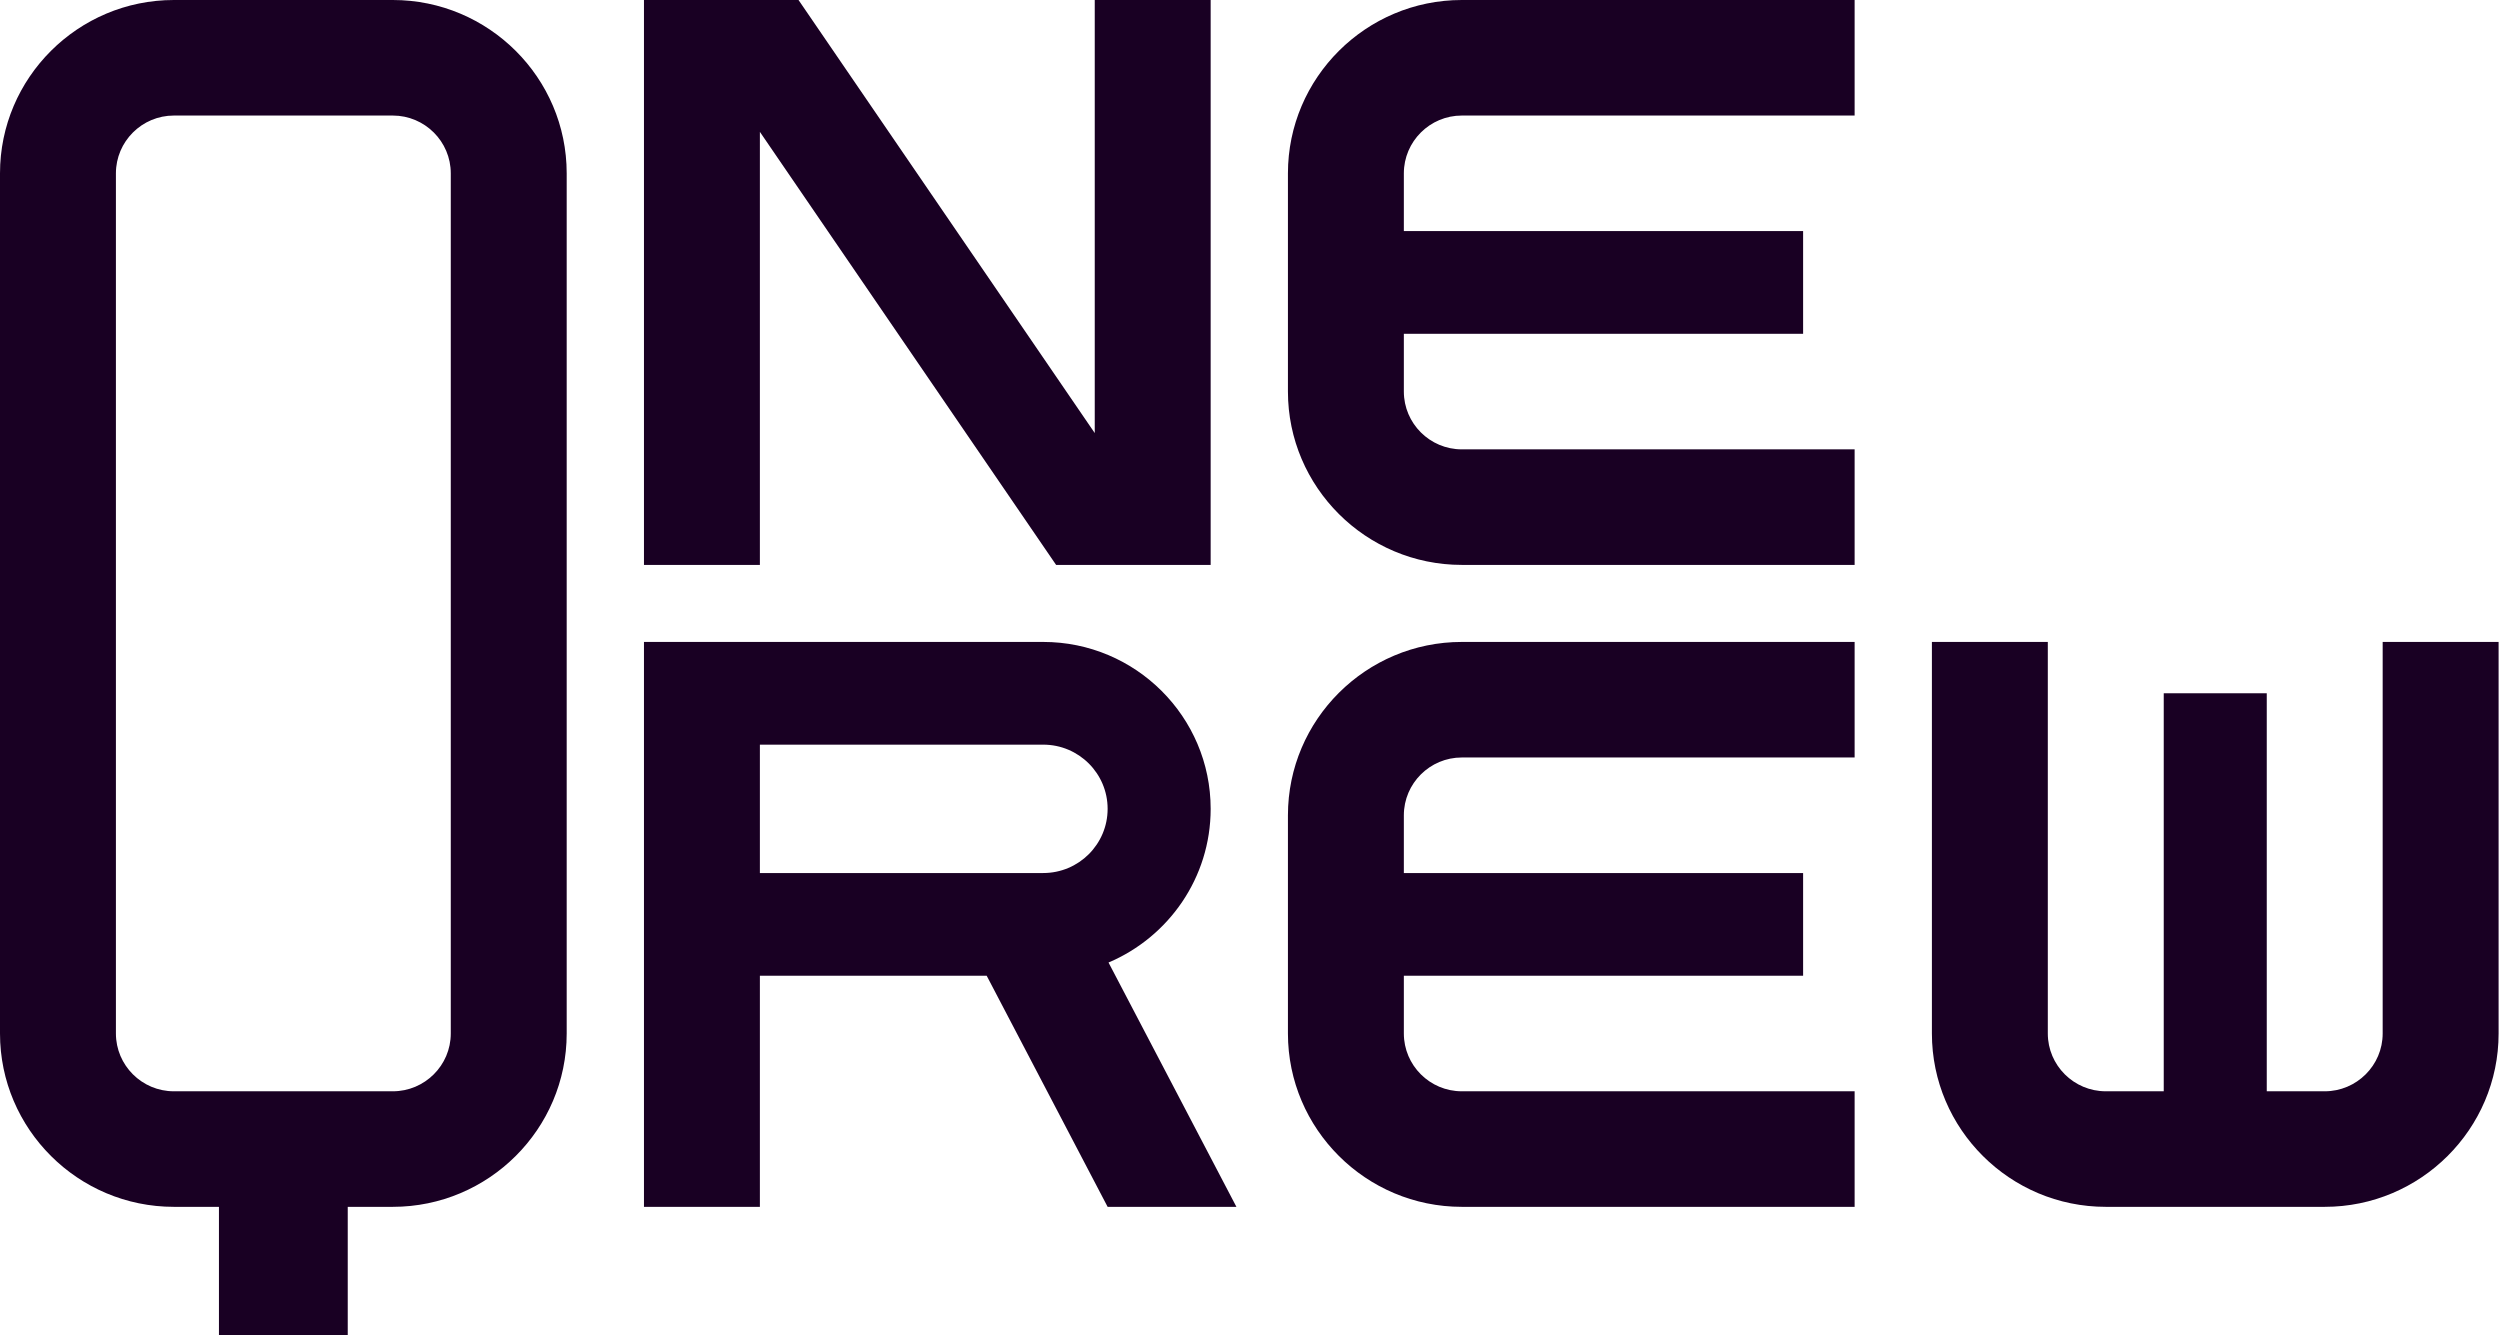 <svg width="1232" height="658" viewBox="0 0 1232 658" fill="none" xmlns="http://www.w3.org/2000/svg">
<g clip-path="url(#clip0_396_527)">
<path fill-rule="evenodd" clip-rule="evenodd" d="M193.582 0H85.684C38.462 0 0 38.341 0 85.413V509.317C0 556.39 38.462 594.731 85.684 594.731H107.898V658H171.367V594.731H193.582C240.803 594.731 279.265 556.39 279.265 509.317V85.413C279.265 38.341 240.803 0 193.582 0ZM222.143 509.317C222.143 525.008 209.322 537.788 193.582 537.788H85.684C69.943 537.788 57.123 525.008 57.123 509.317V85.413C57.123 69.723 69.943 56.942 85.684 56.942H193.582C209.322 56.942 222.143 69.723 222.143 85.413V509.317ZM520.449 278.385L374.47 64.978V278.385H317.347V0H393.51L539.49 213.407V0H596.613V278.385H520.449ZM634.694 509.317V401.76C634.694 354.687 673.157 316.346 720.378 316.346H913.96V373.288H720.378C704.638 373.288 691.817 386.069 691.817 401.76V430.231H888.572V480.846H691.817V509.317C691.817 525.008 704.638 537.788 720.378 537.788H913.96V594.731H720.378C673.157 594.731 634.694 556.39 634.694 509.317ZM634.694 85.413V192.971C634.694 240.043 673.157 278.385 720.378 278.385H913.96V221.442H720.378C704.638 221.442 691.817 208.662 691.817 192.971V164.5H888.572V113.885H691.817V85.413C691.817 69.723 704.638 56.942 720.378 56.942H913.96V0H720.378C673.157 0 634.694 38.341 634.694 85.413ZM1174.18 509.317V316.346H1231.31V509.317C1231.31 556.39 1192.84 594.731 1145.62 594.731H1037.73C990.504 594.731 952.041 556.39 952.041 509.317V316.346H1009.16V509.317C1009.16 525.008 1021.98 537.788 1037.73 537.788H1066.29V341.654H1117.06V537.788H1145.62C1161.36 537.788 1174.18 525.008 1174.18 509.317ZM514.102 316.346C559.61 316.346 596.613 353.232 596.613 398.596C596.613 432.572 575.858 461.802 546.281 474.329L609.307 594.731H545.837L486.239 480.846H374.47V594.731H317.347V316.346H374.47H514.102ZM514.102 366.962H374.47V430.231H514.102C531.62 430.231 545.837 416.058 545.837 398.596C545.837 381.134 531.62 366.962 514.102 366.962Z" fill="#190023"/>
</g>
<defs>
<clipPath id="clip0_396_527">
<rect width="1231.31" height="658" fill="white"/>
</clipPath>
</defs>
</svg>
